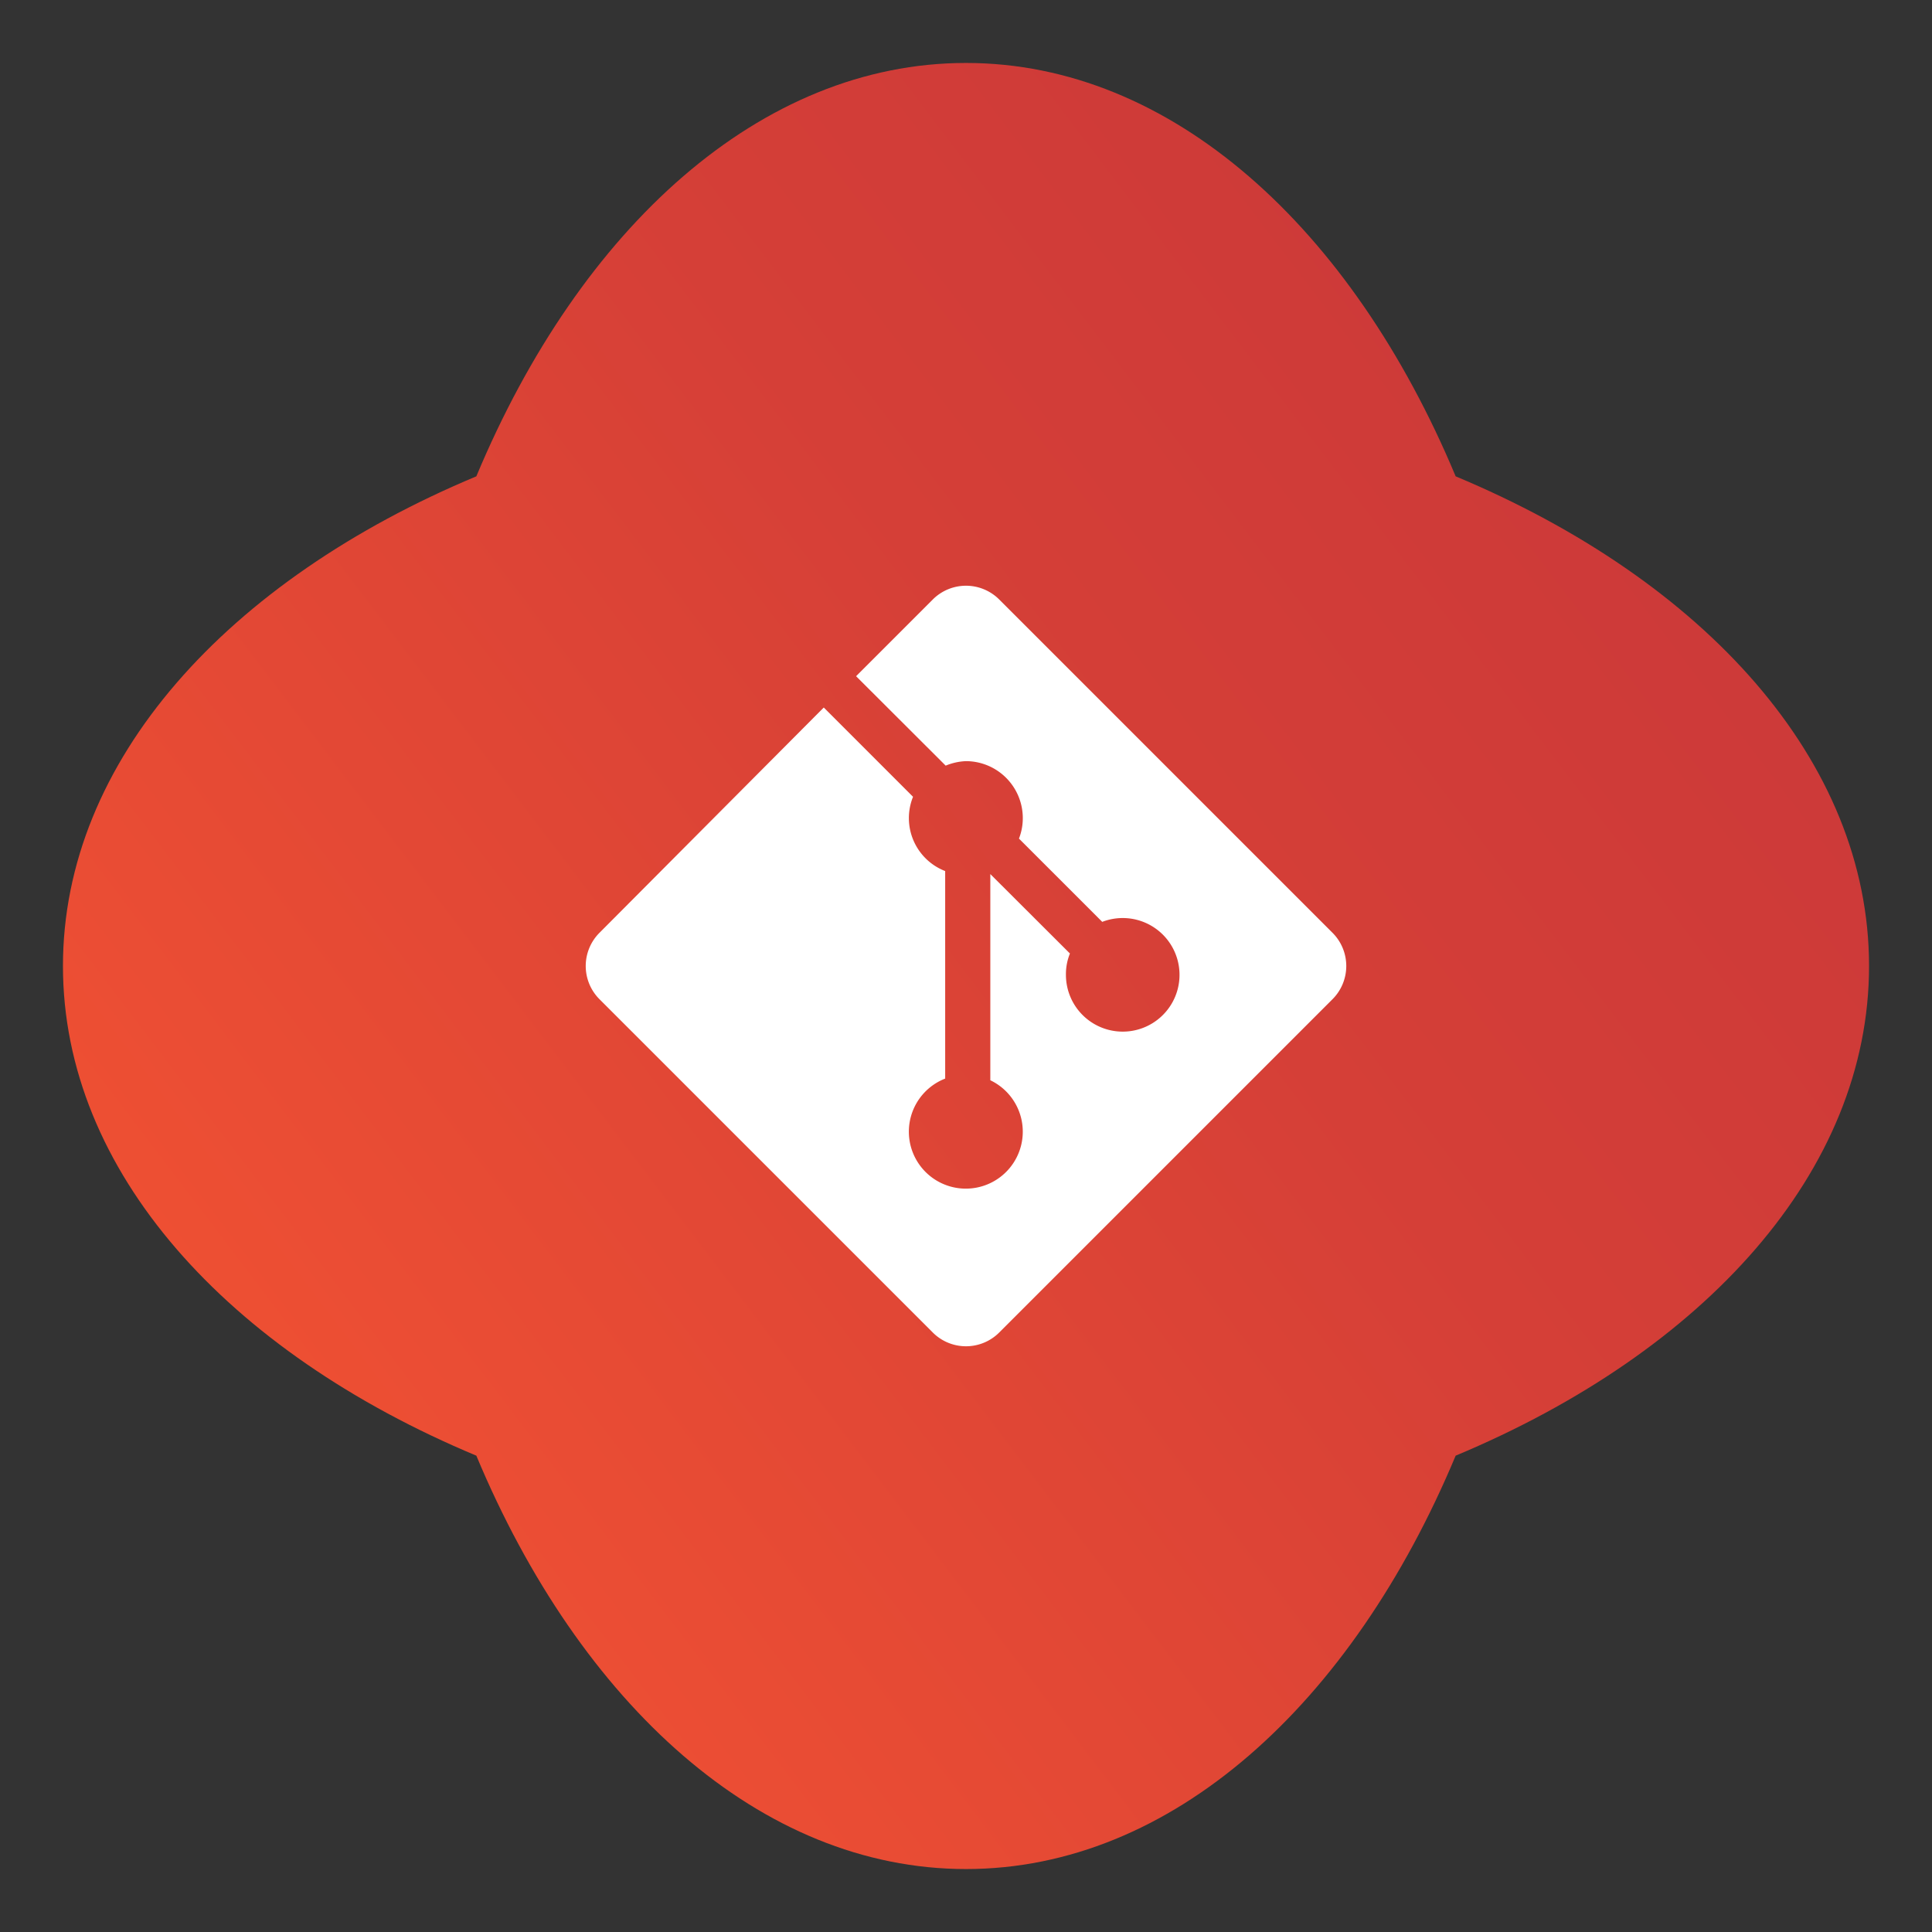 <svg width="39" height="39" id="Слой_3" data-name="Слой 3" xmlns="http://www.w3.org/2000/svg" xmlns:xlink="http://www.w3.org/1999/xlink" viewBox="0 0 116 116">
  <rect x="0" y="0" width="116" height="116" fill="#333333" stroke="none"/>
  <defs>
    <style>
      .cls-1 {
        fill: url(#Безымянный_градиент_69);
      }

      .cls-2 {
        fill: #fff;
      }
    </style>
    <linearGradient id="Безымянный_градиент_69" data-name="Безымянный градиент 69" x1="13.03" y1="92.19" x2="99.36" y2="26.56" gradientUnits="userSpaceOnUse">
      <stop offset="0" stop-color="#f15233"/>
      <stop offset="0.05" stop-color="#ef5033"/>
      <stop offset="0.64" stop-color="#d53f37"/>
      <stop offset="1" stop-color="#cc3939"/>
    </linearGradient>
  </defs>
  <path class="cls-1" d="M28.6,87.4c6.24,14.93,17.07,24.82,29.4,24.82s23.16-9.89,29.4-24.82c14.93-6.24,24.82-17.07,24.82-29.4S102.33,34.84,87.4,28.6C81.16,13.67,70.33,3.78,58,3.78S34.84,13.67,28.6,28.6C13.67,34.84,3.78,45.67,3.78,58S13.67,81.16,28.6,87.4Z"/>
  <path class="cls-2" d="M80,56,60,36a2.82,2.82,0,0,0-4,0l-4.6,4.6,5.38,5.37A3.54,3.54,0,0,1,58,45.7a3.42,3.42,0,0,1,3.41,3.42,3.36,3.36,0,0,1-.23,1.23l5,5A3.41,3.41,0,1,1,64,58.51a3.29,3.29,0,0,1,.24-1.26l-4.78-4.77V64.86a3.42,3.42,0,1,1-2.71-.1V52.3a3.41,3.41,0,0,1-1.93-4.46l-5.36-5.36L36,56a2.82,2.82,0,0,0,0,4L56,80a2.82,2.82,0,0,0,4,0L80,60A2.82,2.82,0,0,0,80,56Z"/>
</svg>
